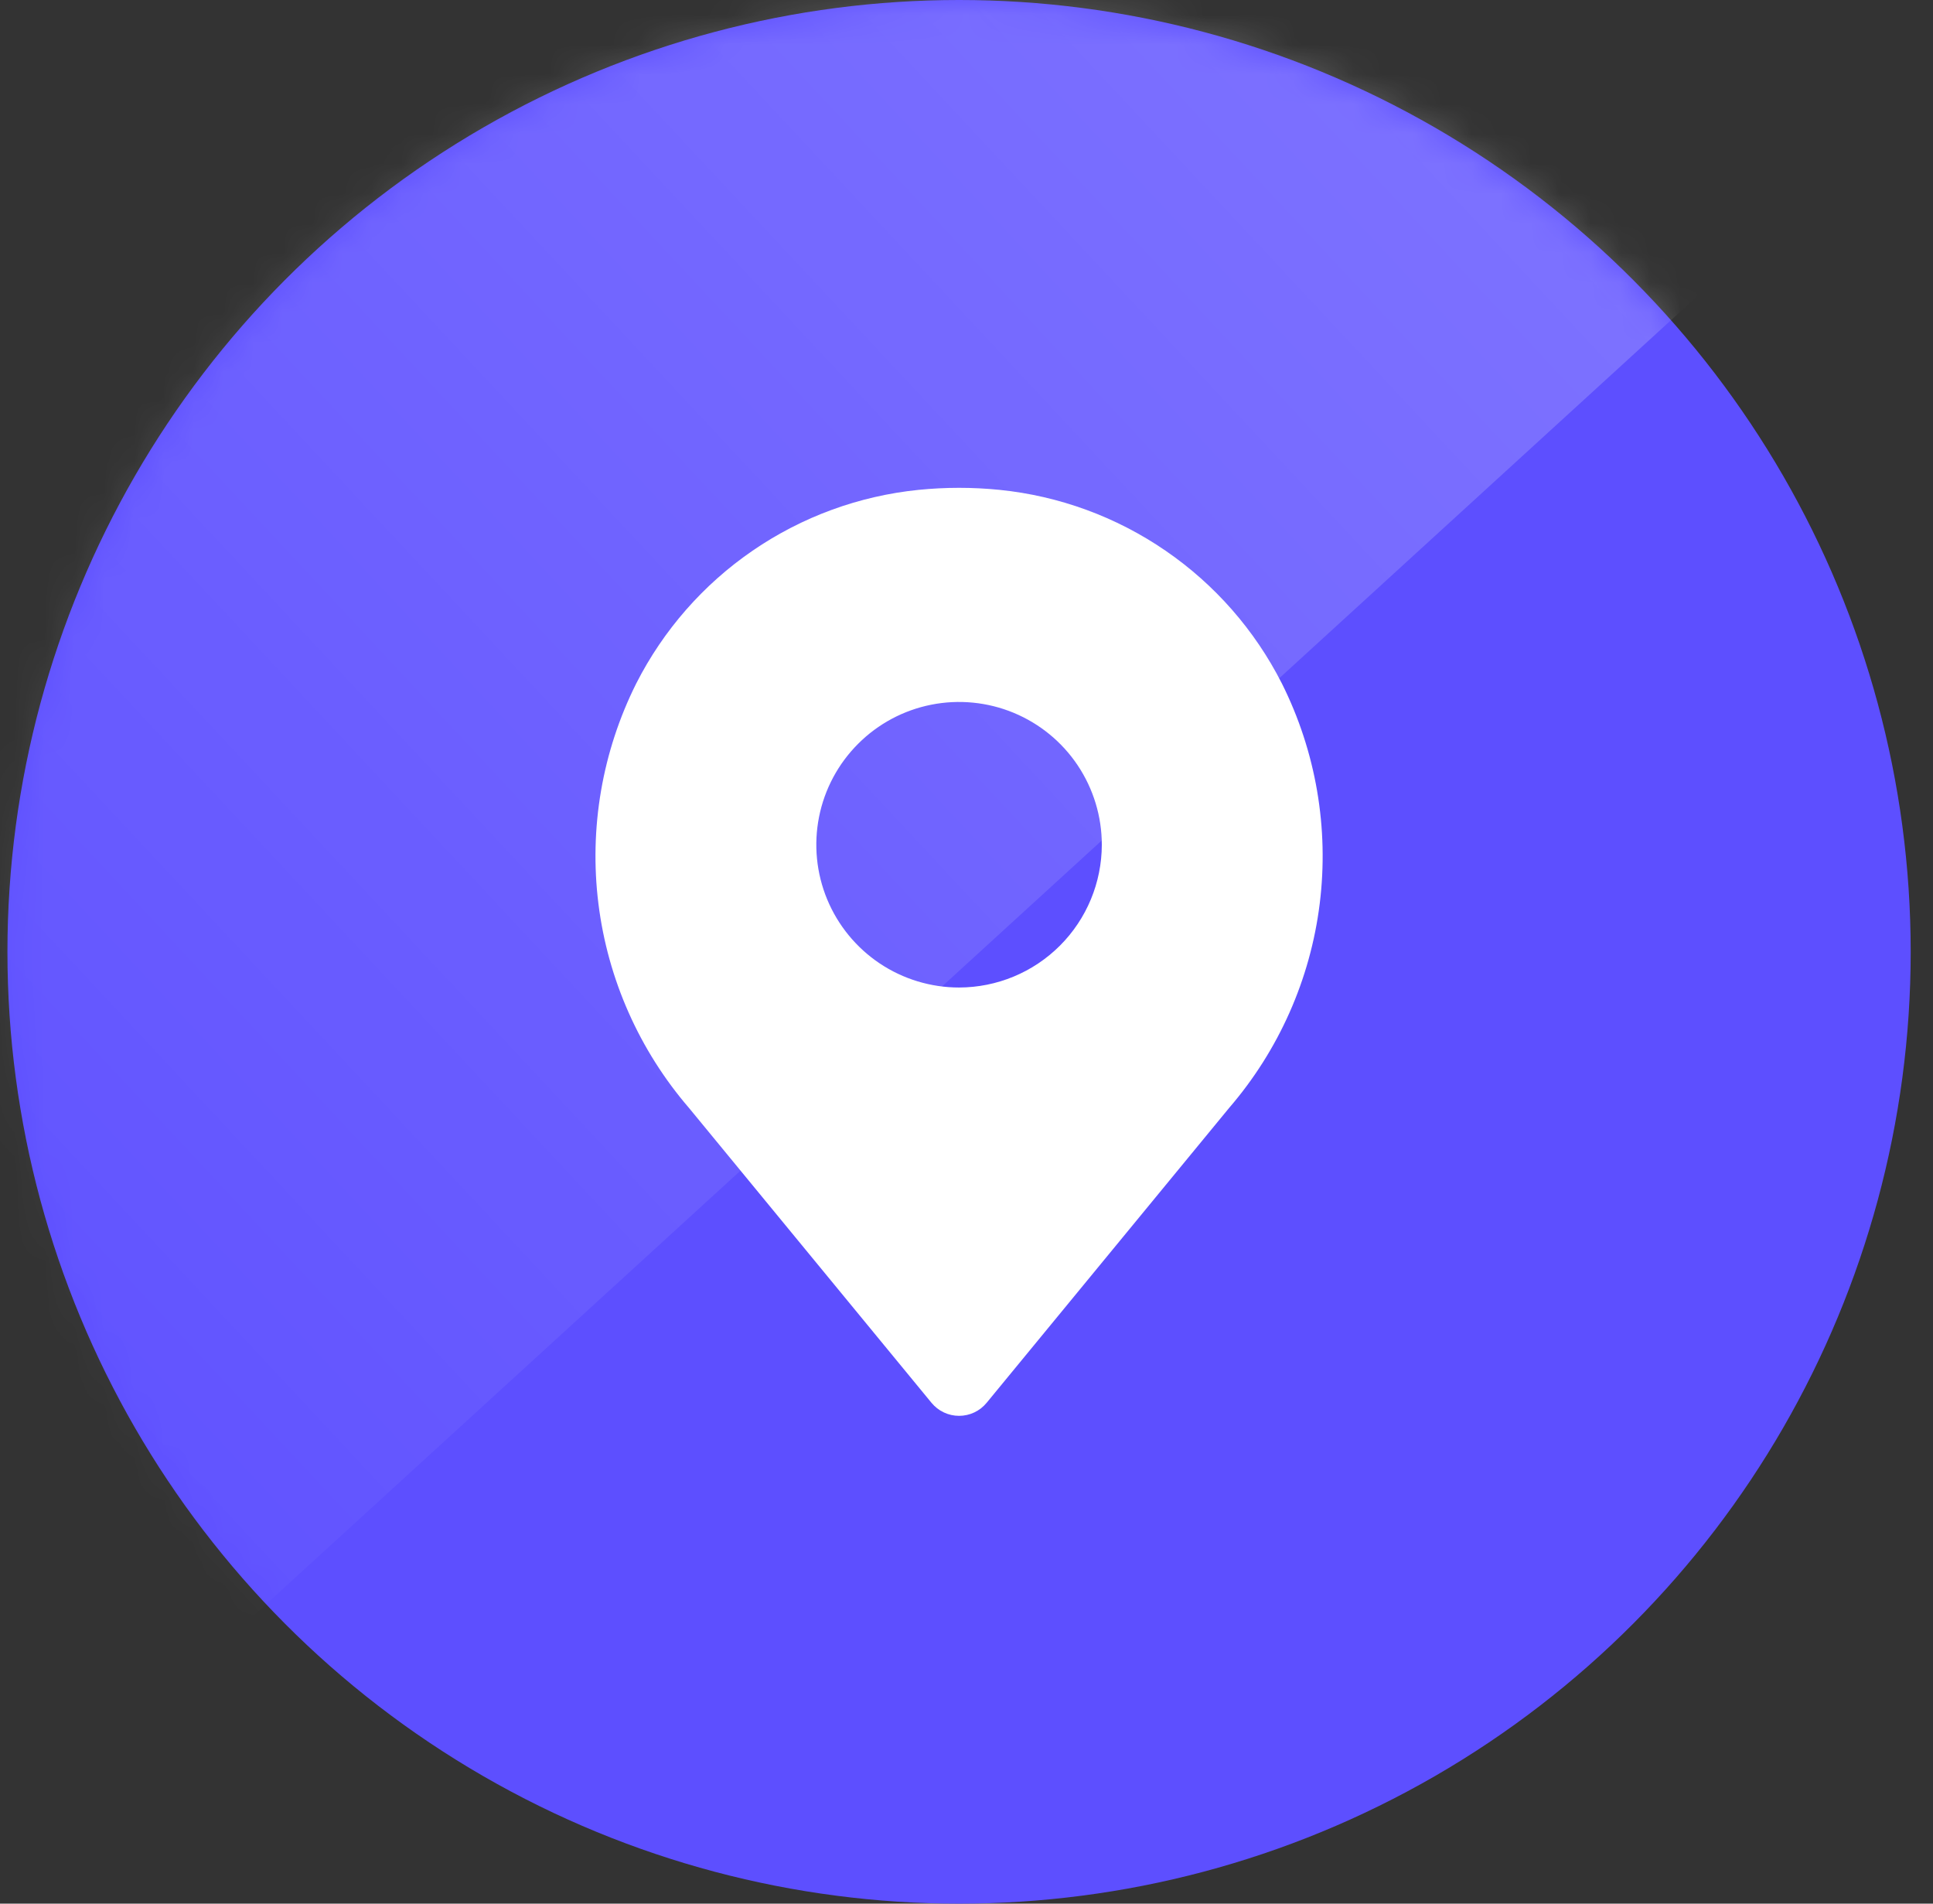 <svg width="65" height="64" viewBox="0 0 65 64" fill="none" xmlns="http://www.w3.org/2000/svg">
<rect x="0" y="0" width="65" height="64" fill="#333333" stroke="none"/>
<circle cx="32.25" cy="32" r="32" fill="#5D4FFF"/>
<mask id="mask0_1707_61071" style="mask-type:alpha" maskUnits="userSpaceOnUse" x="0" y="0" width="65" height="64">
<circle cx="32.25" cy="32" r="32" fill="#5D4FFF"/>
</mask>
<g mask="url(#mask0_1707_61071)">
<path opacity="0.3" d="M69.371 -1.28L-4.869 66.56V-1.28H69.371Z" fill="url(#paint0_linear_1707_61071)"/>
</g>
<path d="M43.106 22.98C42.196 21.186 40.849 19.649 39.19 18.512C37.531 17.374 35.613 16.672 33.612 16.469C32.706 16.378 31.794 16.378 30.889 16.469C28.887 16.672 26.969 17.374 25.31 18.512C23.651 19.649 22.305 21.186 21.394 22.979C20.249 25.268 19.807 27.845 20.123 30.384C20.439 32.924 21.5 35.314 23.171 37.252L31.323 47.162C31.436 47.299 31.577 47.41 31.737 47.485C31.898 47.561 32.073 47.6 32.25 47.6C32.427 47.6 32.602 47.561 32.763 47.485C32.923 47.41 33.064 47.299 33.177 47.162L41.328 37.252C43 35.314 44.061 32.925 44.377 30.385C44.693 27.845 44.251 25.269 43.106 22.98ZM32.25 33.2C31.301 33.2 30.372 32.918 29.583 32.391C28.794 31.863 28.179 31.114 27.815 30.237C27.452 29.36 27.357 28.395 27.542 27.463C27.727 26.532 28.184 25.677 28.856 25.006C29.527 24.334 30.382 23.877 31.314 23.692C32.245 23.507 33.21 23.602 34.087 23.965C34.964 24.329 35.714 24.944 36.241 25.733C36.768 26.523 37.05 27.451 37.05 28.4C37.048 29.672 36.542 30.892 35.642 31.792C34.742 32.692 33.523 33.198 32.25 33.2Z" fill="white"/>
<defs>
<linearGradient id="paint0_linear_1707_61071" x1="76.265" y1="-24.431" x2="-6.036" y2="52.388" gradientUnits="userSpaceOnUse">
<stop stop-color="white"/>
<stop offset="1" stop-color="white" stop-opacity="0"/>
</linearGradient>
</defs>
</svg>
